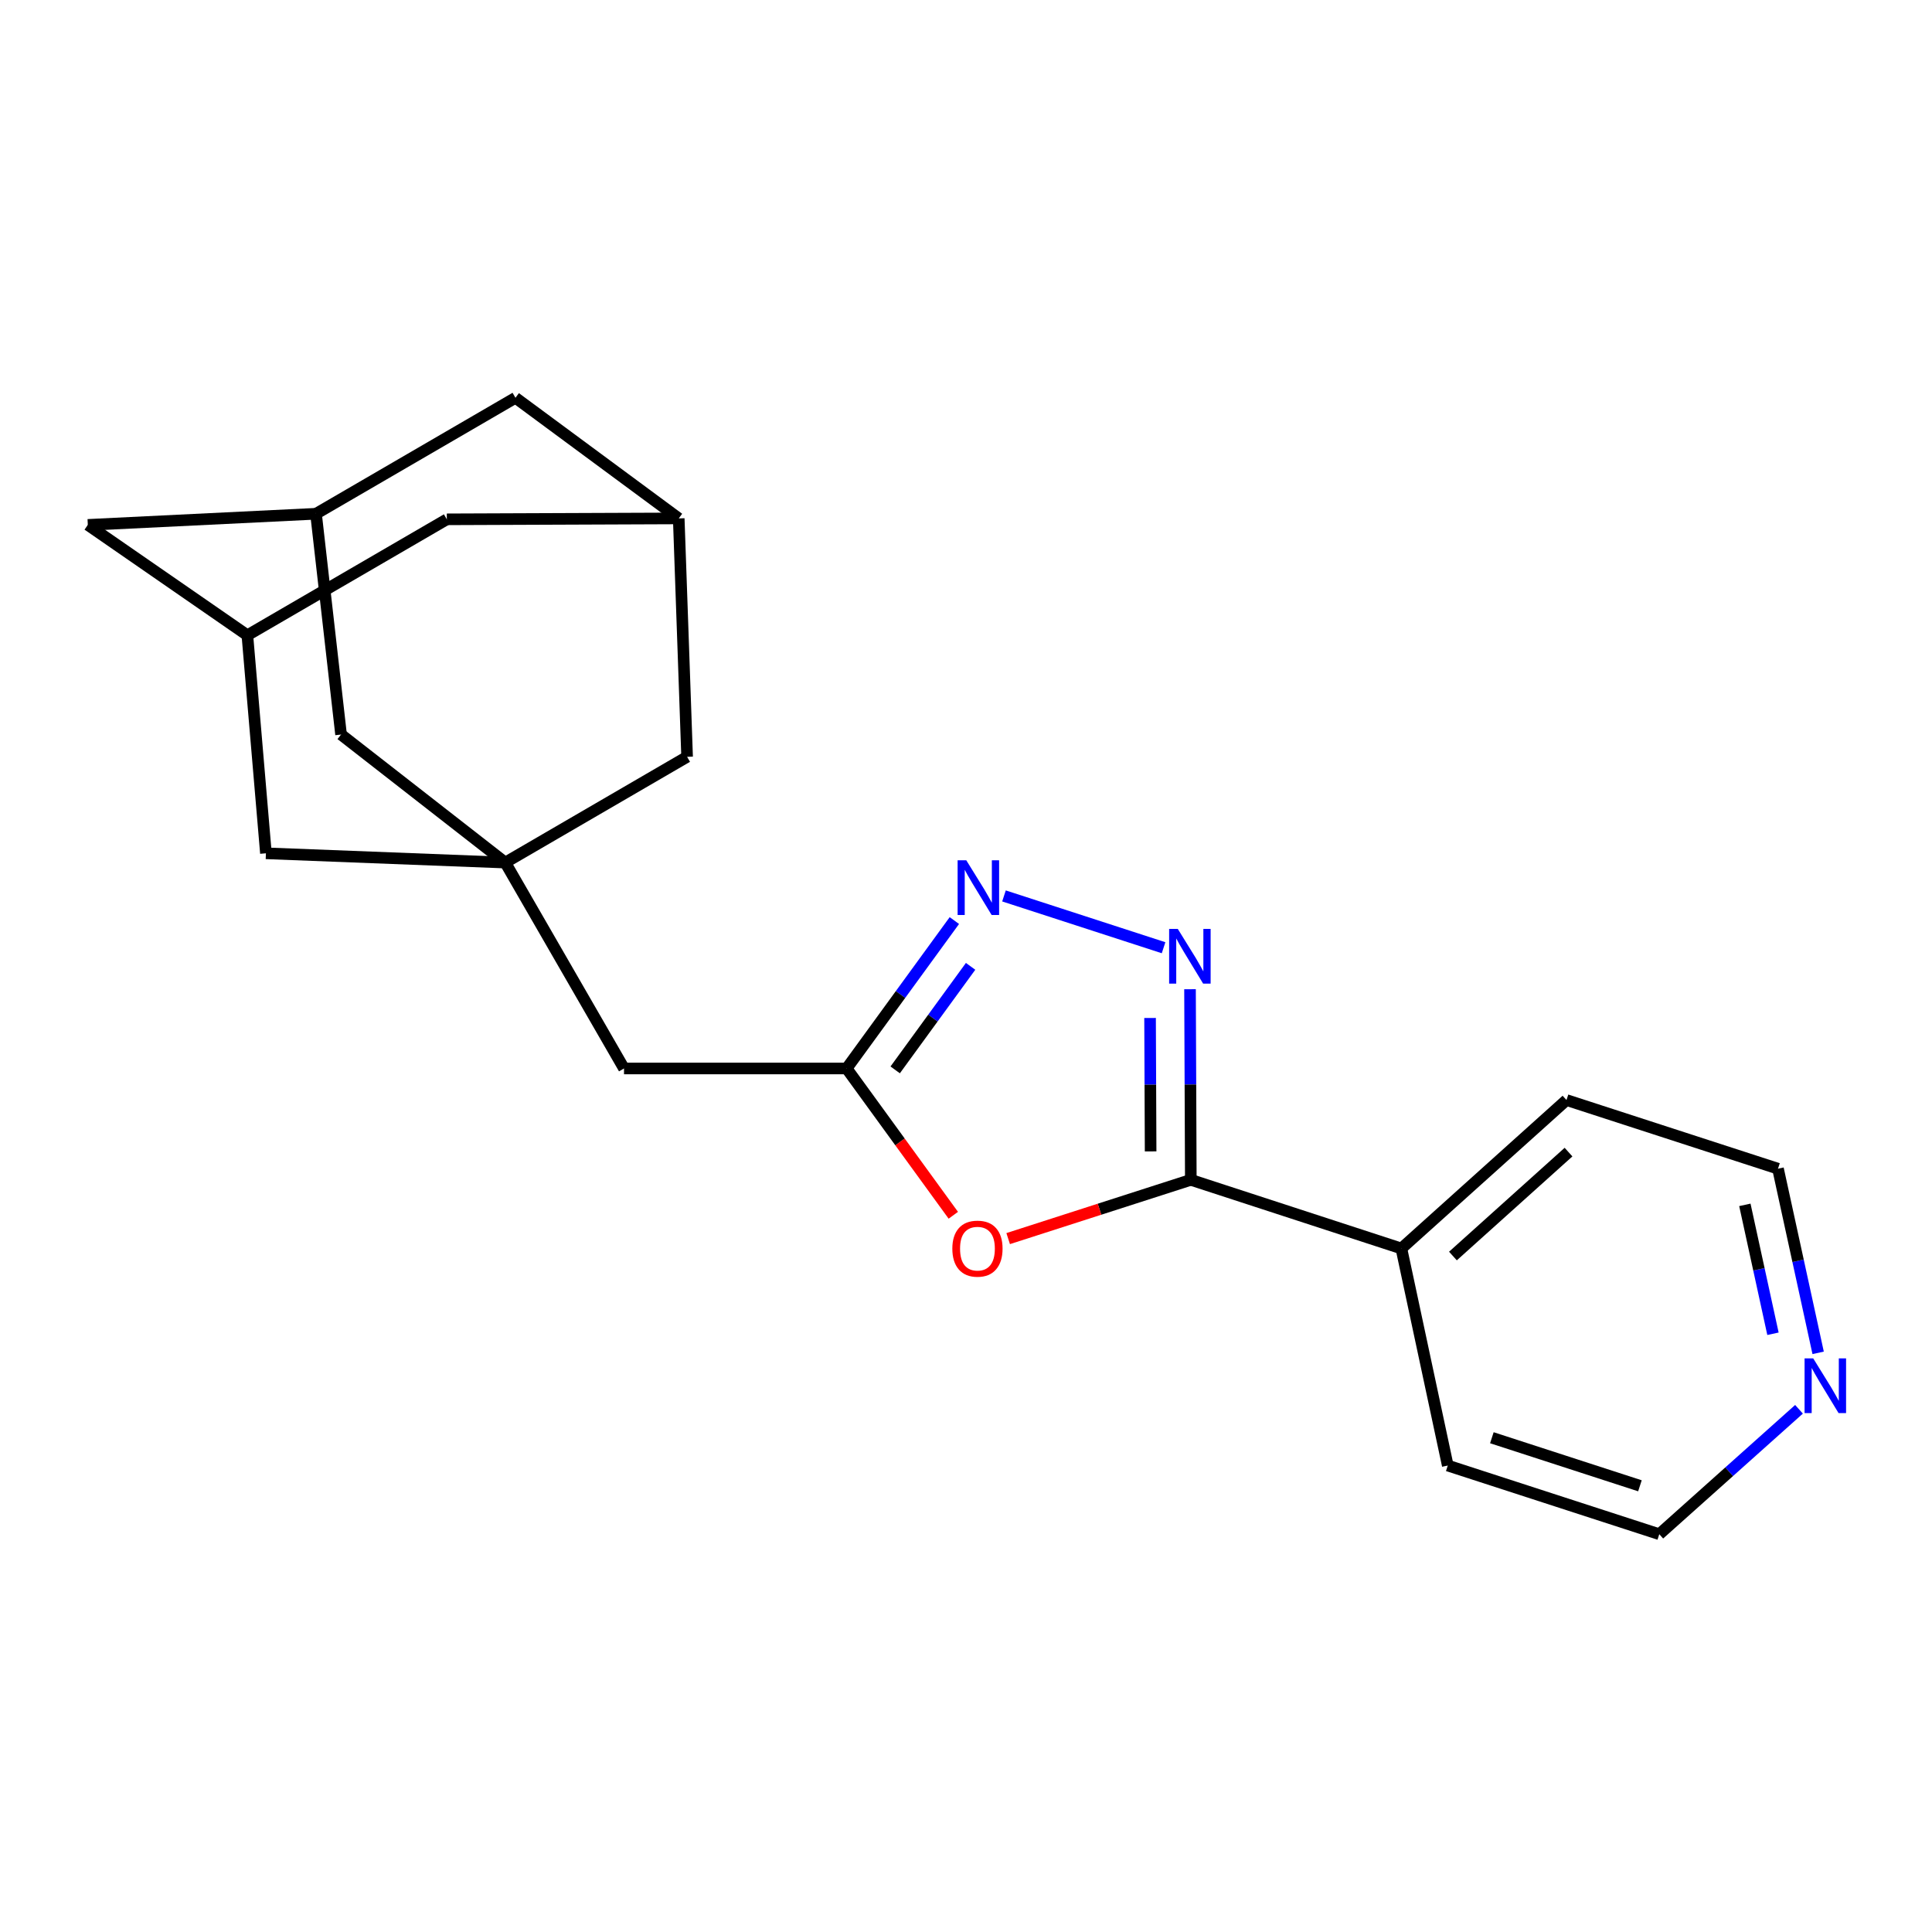 <?xml version='1.0' encoding='iso-8859-1'?>
<svg version='1.1' baseProfile='full'
              xmlns='http://www.w3.org/2000/svg'
                      xmlns:rdkit='http://www.rdkit.org/xml'
                      xmlns:xlink='http://www.w3.org/1999/xlink'
                  xml:space='preserve'
width='1000px' height='1000px' viewBox='0 0 1000 1000'>
<!-- END OF HEADER -->
<rect style='opacity:1.0;fill:#FFFFFF;stroke:none' width='1000' height='1000' x='0' y='0'> </rect>
<path class='bond-0' d='M 615.952,512.017 L 616.158,561.348' style='fill:none;fill-rule:evenodd;stroke:#0000FF;stroke-width:6px;stroke-linecap:butt;stroke-linejoin:miter;stroke-opacity:1' />
<path class='bond-0' d='M 616.158,561.348 L 616.364,610.679' style='fill:none;fill-rule:evenodd;stroke:#000000;stroke-width:6px;stroke-linecap:butt;stroke-linejoin:miter;stroke-opacity:1' />
<path class='bond-0' d='M 595.272,526.903 L 595.417,561.435' style='fill:none;fill-rule:evenodd;stroke:#0000FF;stroke-width:6px;stroke-linecap:butt;stroke-linejoin:miter;stroke-opacity:1' />
<path class='bond-0' d='M 595.417,561.435 L 595.561,595.966' style='fill:none;fill-rule:evenodd;stroke:#000000;stroke-width:6px;stroke-linecap:butt;stroke-linejoin:miter;stroke-opacity:1' />
<path class='bond-2' d='M 602.263,490.544 L 519.659,463.731' style='fill:none;fill-rule:evenodd;stroke:#0000FF;stroke-width:6px;stroke-linecap:butt;stroke-linejoin:miter;stroke-opacity:1' />
<path class='bond-1' d='M 616.364,610.679 L 569.096,625.889' style='fill:none;fill-rule:evenodd;stroke:#000000;stroke-width:6px;stroke-linecap:butt;stroke-linejoin:miter;stroke-opacity:1' />
<path class='bond-1' d='M 569.096,625.889 L 521.828,641.1' style='fill:none;fill-rule:evenodd;stroke:#FF0000;stroke-width:6px;stroke-linecap:butt;stroke-linejoin:miter;stroke-opacity:1' />
<path class='bond-9' d='M 616.364,610.679 L 725.349,646.216' style='fill:none;fill-rule:evenodd;stroke:#000000;stroke-width:6px;stroke-linecap:butt;stroke-linejoin:miter;stroke-opacity:1' />
<path class='bond-21' d='M 493.429,629.017 L 465.823,591.029' style='fill:none;fill-rule:evenodd;stroke:#FF0000;stroke-width:6px;stroke-linecap:butt;stroke-linejoin:miter;stroke-opacity:1' />
<path class='bond-21' d='M 465.823,591.029 L 438.218,553.041' style='fill:none;fill-rule:evenodd;stroke:#000000;stroke-width:6px;stroke-linecap:butt;stroke-linejoin:miter;stroke-opacity:1' />
<path class='bond-3' d='M 493.978,476.483 L 466.098,514.762' style='fill:none;fill-rule:evenodd;stroke:#0000FF;stroke-width:6px;stroke-linecap:butt;stroke-linejoin:miter;stroke-opacity:1' />
<path class='bond-3' d='M 466.098,514.762 L 438.218,553.041' style='fill:none;fill-rule:evenodd;stroke:#000000;stroke-width:6px;stroke-linecap:butt;stroke-linejoin:miter;stroke-opacity:1' />
<path class='bond-3' d='M 502.38,500.178 L 482.864,526.973' style='fill:none;fill-rule:evenodd;stroke:#0000FF;stroke-width:6px;stroke-linecap:butt;stroke-linejoin:miter;stroke-opacity:1' />
<path class='bond-3' d='M 482.864,526.973 L 463.348,553.768' style='fill:none;fill-rule:evenodd;stroke:#000000;stroke-width:6px;stroke-linecap:butt;stroke-linejoin:miter;stroke-opacity:1' />
<path class='bond-8' d='M 438.218,553.041 L 322.987,553.041' style='fill:none;fill-rule:evenodd;stroke:#000000;stroke-width:6px;stroke-linecap:butt;stroke-linejoin:miter;stroke-opacity:1' />
<path class='bond-4' d='M 261.523,446.464 L 322.987,553.041' style='fill:none;fill-rule:evenodd;stroke:#000000;stroke-width:6px;stroke-linecap:butt;stroke-linejoin:miter;stroke-opacity:1' />
<path class='bond-10' d='M 261.523,446.464 L 176.529,380.195' style='fill:none;fill-rule:evenodd;stroke:#000000;stroke-width:6px;stroke-linecap:butt;stroke-linejoin:miter;stroke-opacity:1' />
<path class='bond-11' d='M 261.523,446.464 L 137.639,441.67' style='fill:none;fill-rule:evenodd;stroke:#000000;stroke-width:6px;stroke-linecap:butt;stroke-linejoin:miter;stroke-opacity:1' />
<path class='bond-12' d='M 261.523,446.464 L 355.644,391.729' style='fill:none;fill-rule:evenodd;stroke:#000000;stroke-width:6px;stroke-linecap:butt;stroke-linejoin:miter;stroke-opacity:1' />
<path class='bond-5' d='M 351.311,268.329 L 355.644,391.729' style='fill:none;fill-rule:evenodd;stroke:#000000;stroke-width:6px;stroke-linecap:butt;stroke-linejoin:miter;stroke-opacity:1' />
<path class='bond-14' d='M 351.311,268.329 L 231.275,268.801' style='fill:none;fill-rule:evenodd;stroke:#000000;stroke-width:6px;stroke-linecap:butt;stroke-linejoin:miter;stroke-opacity:1' />
<path class='bond-15' d='M 351.311,268.329 L 266.801,205.897' style='fill:none;fill-rule:evenodd;stroke:#000000;stroke-width:6px;stroke-linecap:butt;stroke-linejoin:miter;stroke-opacity:1' />
<path class='bond-6' d='M 128.04,328.813 L 137.639,441.67' style='fill:none;fill-rule:evenodd;stroke:#000000;stroke-width:6px;stroke-linecap:butt;stroke-linejoin:miter;stroke-opacity:1' />
<path class='bond-16' d='M 128.04,328.813 L 45.455,271.682' style='fill:none;fill-rule:evenodd;stroke:#000000;stroke-width:6px;stroke-linecap:butt;stroke-linejoin:miter;stroke-opacity:1' />
<path class='bond-24' d='M 128.04,328.813 L 231.275,268.801' style='fill:none;fill-rule:evenodd;stroke:#000000;stroke-width:6px;stroke-linecap:butt;stroke-linejoin:miter;stroke-opacity:1' />
<path class='bond-7' d='M 163.566,265.921 L 176.529,380.195' style='fill:none;fill-rule:evenodd;stroke:#000000;stroke-width:6px;stroke-linecap:butt;stroke-linejoin:miter;stroke-opacity:1' />
<path class='bond-23' d='M 163.566,265.921 L 266.801,205.897' style='fill:none;fill-rule:evenodd;stroke:#000000;stroke-width:6px;stroke-linecap:butt;stroke-linejoin:miter;stroke-opacity:1' />
<path class='bond-25' d='M 163.566,265.921 L 45.455,271.682' style='fill:none;fill-rule:evenodd;stroke:#000000;stroke-width:6px;stroke-linecap:butt;stroke-linejoin:miter;stroke-opacity:1' />
<path class='bond-19' d='M 725.349,646.216 L 749.363,758.566' style='fill:none;fill-rule:evenodd;stroke:#000000;stroke-width:6px;stroke-linecap:butt;stroke-linejoin:miter;stroke-opacity:1' />
<path class='bond-20' d='M 725.349,646.216 L 810.816,569.38' style='fill:none;fill-rule:evenodd;stroke:#000000;stroke-width:6px;stroke-linecap:butt;stroke-linejoin:miter;stroke-opacity:1' />
<path class='bond-20' d='M 752.036,650.115 L 811.863,596.33' style='fill:none;fill-rule:evenodd;stroke:#000000;stroke-width:6px;stroke-linecap:butt;stroke-linejoin:miter;stroke-opacity:1' />
<path class='bond-13' d='M 941.068,700.232 L 930.677,652.575' style='fill:none;fill-rule:evenodd;stroke:#0000FF;stroke-width:6px;stroke-linecap:butt;stroke-linejoin:miter;stroke-opacity:1' />
<path class='bond-13' d='M 930.677,652.575 L 920.285,604.917' style='fill:none;fill-rule:evenodd;stroke:#000000;stroke-width:6px;stroke-linecap:butt;stroke-linejoin:miter;stroke-opacity:1' />
<path class='bond-13' d='M 917.686,690.354 L 910.411,656.994' style='fill:none;fill-rule:evenodd;stroke:#0000FF;stroke-width:6px;stroke-linecap:butt;stroke-linejoin:miter;stroke-opacity:1' />
<path class='bond-13' d='M 910.411,656.994 L 903.137,623.634' style='fill:none;fill-rule:evenodd;stroke:#000000;stroke-width:6px;stroke-linecap:butt;stroke-linejoin:miter;stroke-opacity:1' />
<path class='bond-22' d='M 931.161,729.446 L 895.002,761.775' style='fill:none;fill-rule:evenodd;stroke:#0000FF;stroke-width:6px;stroke-linecap:butt;stroke-linejoin:miter;stroke-opacity:1' />
<path class='bond-22' d='M 895.002,761.775 L 858.844,794.103' style='fill:none;fill-rule:evenodd;stroke:#000000;stroke-width:6px;stroke-linecap:butt;stroke-linejoin:miter;stroke-opacity:1' />
<path class='bond-17' d='M 920.285,604.917 L 810.816,569.38' style='fill:none;fill-rule:evenodd;stroke:#000000;stroke-width:6px;stroke-linecap:butt;stroke-linejoin:miter;stroke-opacity:1' />
<path class='bond-18' d='M 858.844,794.103 L 749.363,758.566' style='fill:none;fill-rule:evenodd;stroke:#000000;stroke-width:6px;stroke-linecap:butt;stroke-linejoin:miter;stroke-opacity:1' />
<path class='bond-18' d='M 848.826,769.044 L 772.189,744.168' style='fill:none;fill-rule:evenodd;stroke:#000000;stroke-width:6px;stroke-linecap:butt;stroke-linejoin:miter;stroke-opacity:1' />
<path  class='atom-0' d='M 609.62 480.804
L 618.9 495.804
Q 619.82 497.284, 621.3 499.964
Q 622.78 502.644, 622.86 502.804
L 622.86 480.804
L 626.62 480.804
L 626.62 509.124
L 622.74 509.124
L 612.78 492.724
Q 611.62 490.804, 610.38 488.604
Q 609.18 486.404, 608.82 485.724
L 608.82 509.124
L 605.14 509.124
L 605.14 480.804
L 609.62 480.804
' fill='#0000FF'/>
<path  class='atom-2' d='M 492.927 646.296
Q 492.927 639.496, 496.287 635.696
Q 499.647 631.896, 505.927 631.896
Q 512.207 631.896, 515.567 635.696
Q 518.927 639.496, 518.927 646.296
Q 518.927 653.176, 515.527 657.096
Q 512.127 660.976, 505.927 660.976
Q 499.687 660.976, 496.287 657.096
Q 492.927 653.216, 492.927 646.296
M 505.927 657.776
Q 510.247 657.776, 512.567 654.896
Q 514.927 651.976, 514.927 646.296
Q 514.927 640.736, 512.567 637.936
Q 510.247 635.096, 505.927 635.096
Q 501.607 635.096, 499.247 637.896
Q 496.927 640.696, 496.927 646.296
Q 496.927 652.016, 499.247 654.896
Q 501.607 657.776, 505.927 657.776
' fill='#FF0000'/>
<path  class='atom-3' d='M 500.14 445.267
L 509.42 460.267
Q 510.34 461.747, 511.82 464.427
Q 513.3 467.107, 513.38 467.267
L 513.38 445.267
L 517.14 445.267
L 517.14 473.587
L 513.26 473.587
L 503.3 457.187
Q 502.14 455.267, 500.9 453.067
Q 499.7 450.867, 499.34 450.187
L 499.34 473.587
L 495.66 473.587
L 495.66 445.267
L 500.14 445.267
' fill='#0000FF'/>
<path  class='atom-14' d='M 938.523 703.107
L 947.803 718.107
Q 948.723 719.587, 950.203 722.267
Q 951.683 724.947, 951.763 725.107
L 951.763 703.107
L 955.523 703.107
L 955.523 731.427
L 951.643 731.427
L 941.683 715.027
Q 940.523 713.107, 939.283 710.907
Q 938.083 708.707, 937.723 708.027
L 937.723 731.427
L 934.043 731.427
L 934.043 703.107
L 938.523 703.107
' fill='#0000FF'/>
</svg>
